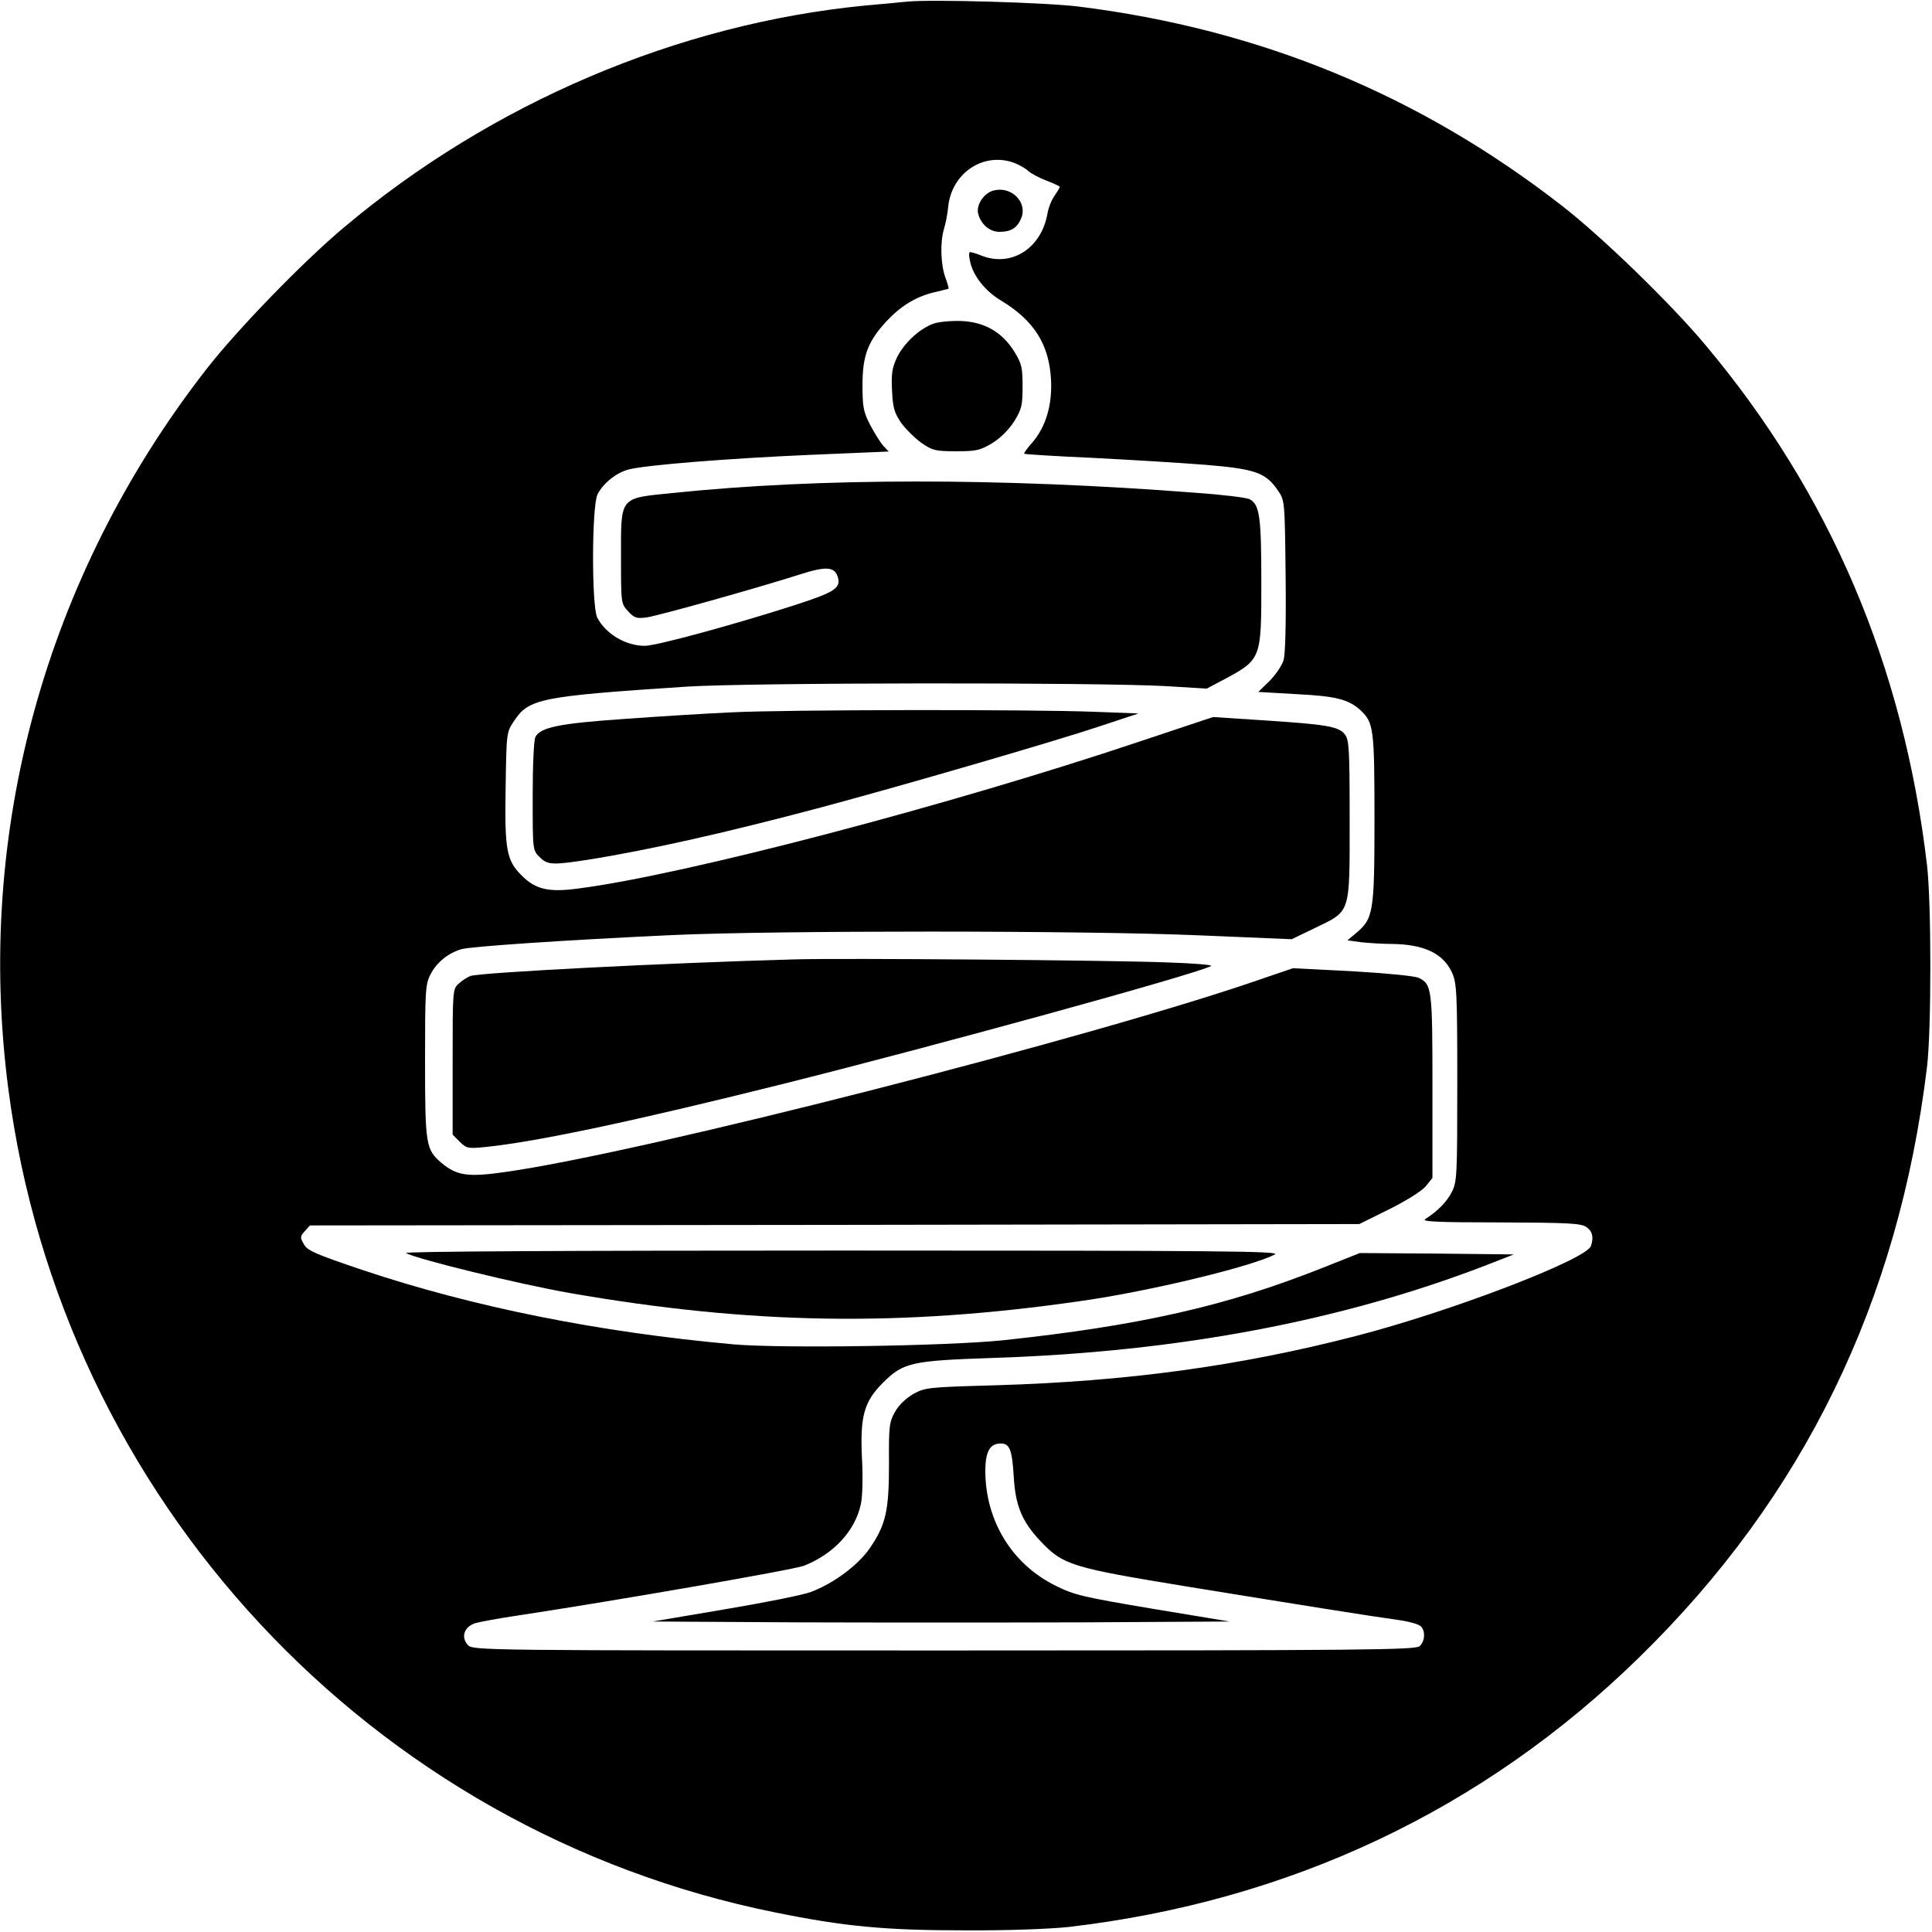 <?xml version="1.0" standalone="no"?>
<!DOCTYPE svg PUBLIC "-//W3C//DTD SVG 20010904//EN"
 "http://www.w3.org/TR/2001/REC-SVG-20010904/DTD/svg10.dtd">
<svg version="1.0" xmlns="http://www.w3.org/2000/svg"
 width="700pt" height="700pt" viewBox="0 0 700 700"
 preserveAspectRatio="xMidYMid meet">
<g transform="translate(0,700) scale(0.1,-0.1)"
fill="#000000" stroke="none">
<path d="M3285 6994 c-22 -2 -89 -9 -150 -14 -679 -66 -1355 -354 -1890 -805
-148 -124 -390 -374 -499 -515 -582 -749 -837 -1676 -716 -2604 193 -1486
1312 -2689 2778 -2985 251 -51 399 -65 687 -65 154 -1 307 5 375 12 801 93
1504 424 2069 977 596 582 940 1288 1043 2140 16 135 16 591 0 730 -85 722
-351 1347 -803 1885 -126 151 -375 392 -519 504 -518 403 -1095 640 -1750 722
-117 15 -537 27 -625 18z m392 -585 c15 -6 37 -18 48 -28 11 -10 41 -26 68
-36 26 -10 47 -20 47 -22 0 -3 -9 -17 -19 -32 -11 -15 -23 -45 -26 -66 -23
-127 -133 -195 -242 -150 -20 8 -38 13 -40 11 -3 -3 -2 -18 2 -34 11 -52 55
-107 112 -141 119 -72 174 -158 181 -286 5 -93 -19 -173 -70 -231 -17 -19 -29
-36 -27 -38 2 -2 114 -9 249 -15 135 -7 318 -18 406 -25 181 -15 220 -28 264
-93 25 -36 25 -38 28 -307 2 -170 -1 -284 -7 -307 -6 -20 -29 -54 -51 -76
l-41 -40 138 -8 c143 -7 189 -19 232 -58 48 -45 51 -65 51 -394 0 -342 -4
-361 -68 -415 l-30 -25 51 -7 c29 -3 77 -6 107 -6 119 -1 189 -34 221 -104 17
-38 19 -72 19 -399 0 -336 -1 -360 -20 -396 -18 -36 -51 -69 -96 -98 -15 -9
43 -12 271 -12 246 -1 294 -3 313 -17 22 -15 27 -38 16 -69 -20 -50 -511 -238
-853 -326 -422 -109 -829 -164 -1301 -178 -246 -7 -257 -8 -300 -31 -27 -16
-53 -40 -67 -65 -21 -37 -23 -52 -22 -188 0 -171 -11 -221 -70 -307 -43 -62
-131 -127 -213 -158 -29 -11 -170 -39 -313 -63 l-260 -44 522 -3 c288 -1 758
-1 1045 0 l523 3 -278 46 c-250 42 -285 50 -351 83 -159 78 -255 235 -256 415
0 71 16 101 56 101 32 0 41 -22 47 -120 6 -106 30 -163 97 -234 82 -87 113
-96 535 -165 413 -67 656 -106 758 -120 38 -5 75 -15 83 -22 19 -15 18 -54 -2
-73 -14 -14 -184 -16 -1723 -16 -1683 0 -1708 0 -1726 20 -26 29 -13 66 27 79
18 5 83 17 143 26 340 51 1009 167 1048 182 108 43 185 126 206 223 6 27 8 98
4 167 -7 151 7 204 76 273 74 74 104 80 401 90 670 22 1261 134 1785 336 l100
39 -279 3 -279 2 -136 -54 c-347 -138 -661 -209 -1156 -262 -205 -21 -801 -30
-976 -15 -489 44 -943 135 -1344 269 -172 58 -202 71 -214 94 -14 24 -14 28 3
47 l19 21 1901 2 1901 3 107 53 c61 30 118 66 133 83 l25 31 0 331 c0 355 -2
371 -50 394 -14 7 -120 17 -240 24 l-215 11 -103 -35 c-602 -211 -2257 -634
-2749 -703 -138 -20 -178 -14 -234 33 -56 48 -59 65 -59 368 0 255 1 279 20
315 22 43 64 77 112 91 37 10 376 33 763 51 370 17 1495 17 1912 -1 l333 -14
85 41 c130 63 125 47 125 393 0 260 -2 289 -18 309 -23 28 -65 35 -292 50
l-185 12 -270 -90 c-692 -232 -1647 -482 -2028 -531 -109 -15 -157 -4 -208 48
-54 54 -61 92 -57 321 3 194 3 197 30 237 54 82 94 90 623 125 229 15 1492 16
1739 2 l148 -9 57 30 c142 76 141 74 141 358 0 233 -6 279 -42 298 -10 6 -101
17 -201 24 -702 54 -1355 54 -1887 -1 -198 -20 -190 -10 -190 -233 0 -167 0
-168 26 -196 22 -24 31 -27 67 -22 42 6 386 102 553 155 96 31 127 29 139 -7
13 -42 -9 -56 -157 -104 -221 -71 -500 -147 -542 -147 -69 0 -141 43 -172 102
-21 40 -20 407 1 447 20 40 69 79 113 90 61 16 358 40 659 53 l283 12 -19 20
c-11 12 -32 46 -48 76 -25 48 -28 66 -28 145 0 106 19 157 86 230 52 56 107
90 174 106 28 6 51 13 52 13 1 1 -4 20 -12 41 -17 48 -19 127 -5 175 6 19 13
54 15 77 11 126 129 205 242 162z"/>
<path d="M3601 6310 c-35 -8 -65 -52 -57 -84 10 -39 42 -66 77 -66 42 0 64 14
79 49 24 58 -35 117 -99 101z"/>
<path d="M3381 5827 c-51 -19 -106 -71 -131 -122 -18 -38 -21 -59 -18 -120 3
-62 8 -80 33 -117 17 -23 50 -56 74 -73 39 -27 50 -30 125 -30 74 0 87 3 132
30 30 19 60 49 79 79 27 44 30 58 30 126 0 68 -3 82 -30 126 -44 71 -109 108
-194 111 -36 1 -81 -3 -100 -10z"/>
<path d="M2650 4419 c-91 -4 -266 -15 -390 -24 -232 -16 -302 -30 -320 -65 -6
-11 -10 -105 -10 -215 0 -195 0 -196 25 -220 28 -29 46 -30 175 -10 221 35
505 99 850 191 295 79 831 235 1000 291 l145 48 -160 6 c-227 9 -1119 8 -1315
-2z"/>
<path d="M2880 3524 c-469 -13 -1130 -47 -1175 -60 -11 -4 -30 -16 -42 -27
-23 -20 -23 -23 -23 -284 l0 -264 26 -26 c24 -24 30 -25 91 -19 188 19 540 94
1073 227 545 136 1506 400 1558 429 8 4 -64 10 -160 13 -201 8 -1179 16 -1348
11z"/>
<path d="M1471 2460 c39 -22 406 -112 594 -145 655 -114 1199 -123 1850 -29
249 35 624 126 704 169 23 12 -188 14 -1569 14 -990 0 -1589 -3 -1579 -9z"/>
</g>
</svg>
